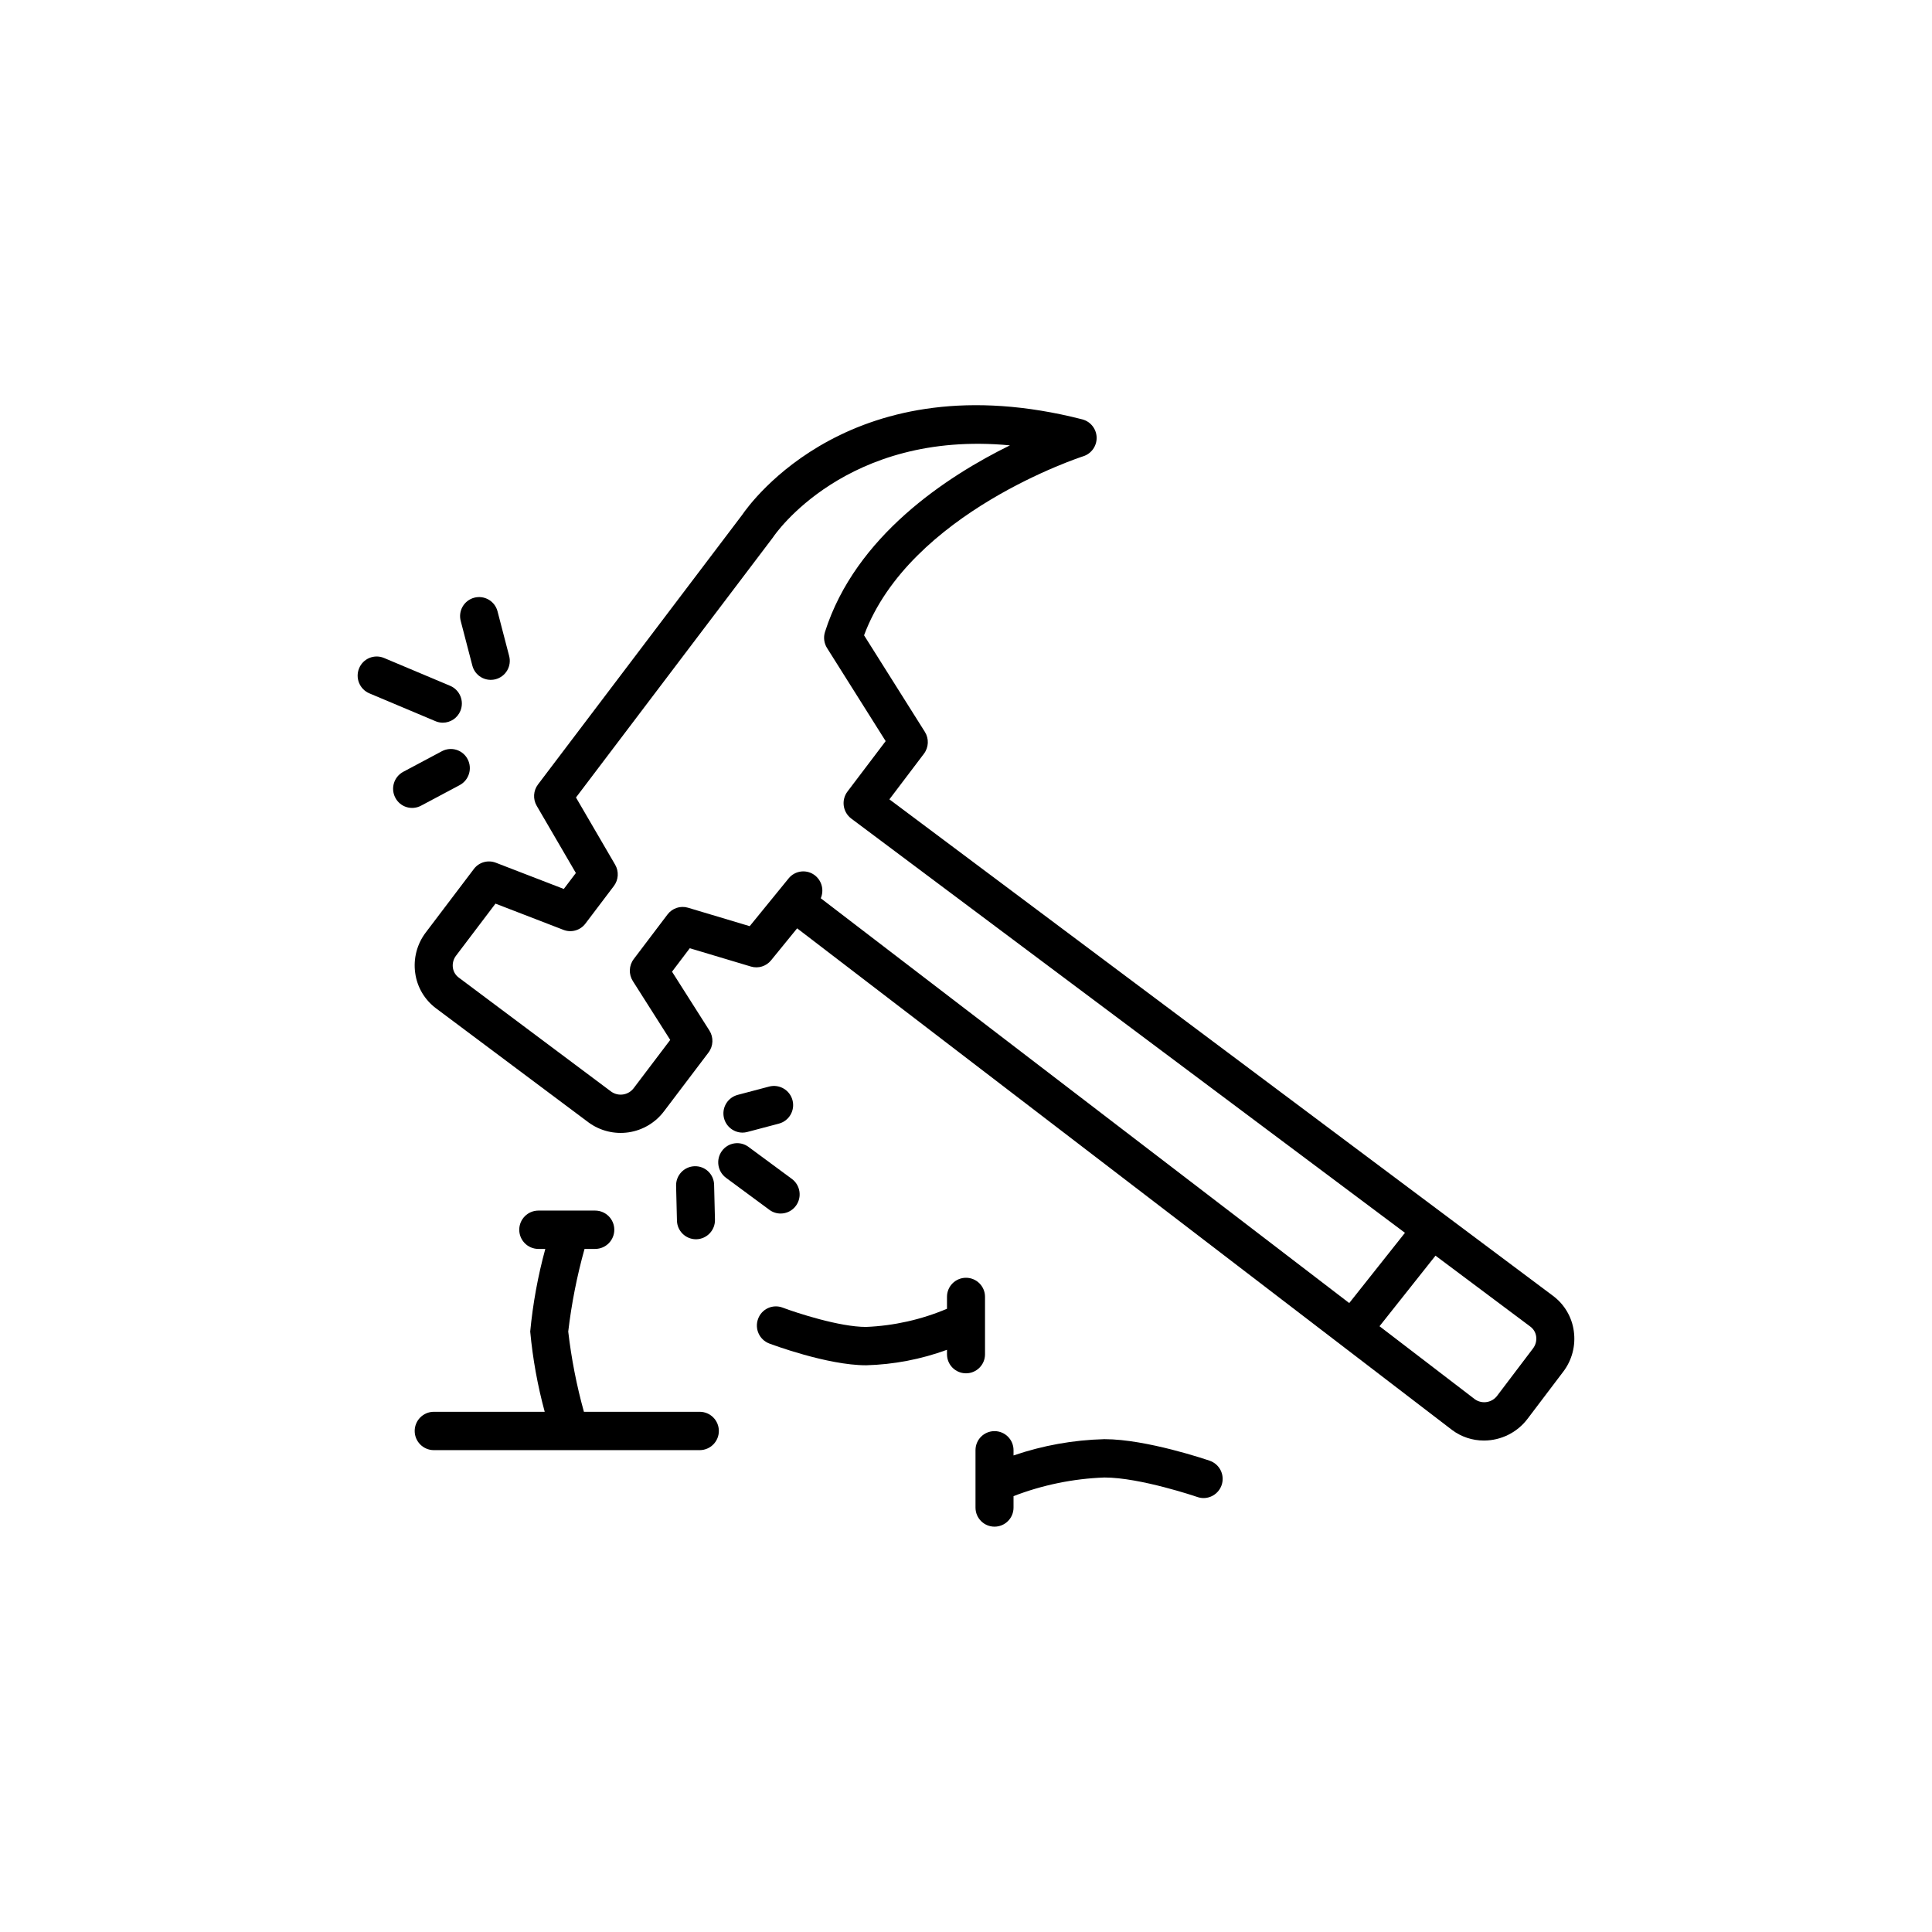 <?xml version="1.0" encoding="UTF-8"?>
<svg width="1200pt" height="1200pt" version="1.1" viewBox="0 0 1200 1200" xmlns="http://www.w3.org/2000/svg">
 <defs>
  <clipPath id="b">
   <path d="m257 251h720.86v644h-720.86z"/>
  </clipPath>
  <clipPath id="a">
   <path d="m222.14 407h64.855v42h-64.855z"/>
  </clipPath>
 </defs>
 <rect width="1200" height="1200" fill="none"/>
 <g clip-path="url(#b)">
  <path d="m977.52 826.77c-1.188-8.742-5.848-16.637-12.922-21.902l-412.18-308.38 21.445-28.32c3.004-3.973 3.234-9.391 0.582-13.609l-37.762-59.969c28.344-76.203 135.09-110.86 136.19-111.21 5.047-1.633 8.41-6.391 8.266-11.688-0.148-5.301-3.769-9.867-8.895-11.215-142.62-36.504-206.14 51.781-211.25 59.297l-126.84 167.47c-2.914 3.856-3.227 9.082-0.793 13.258l24.324 41.734-7.5 9.91-42.246-16.309-0.004 0.004c-4.894-1.887-10.445-0.297-13.602 3.891l-29.828 39.375c-5.496 7.188-7.879 16.281-6.613 25.242 1.184 8.75 5.844 16.656 12.922 21.938l94.738 70.871c7.16 5.246 16.102 7.457 24.883 6.156 8.781-1.305 16.695-6.019 22.023-13.121l27.609-36.457h-0.004c3.016-3.988 3.238-9.426 0.562-13.648l-23.223-36.559 11.027-14.562 38.004 11.379c4.559 1.355 9.484-0.164 12.48-3.859l16.203-19.887 406.8 311.6h0.004c5.703 4.266 12.637 6.562 19.762 6.543 10.656 0 20.695-5.004 27.113-13.512l22.109-29.188 0.004 0.004c5.5-7.199 7.879-16.301 6.606-25.27zm-471.07-282.83c-2.414-2.004-5.527-2.961-8.652-2.652-3.121 0.309-5.992 1.855-7.965 4.293l-24.184 29.68-38.301-11.461c-4.707-1.402-9.789 0.266-12.746 4.191l-20.984 27.711c-3.012 3.988-3.234 9.426-0.555 13.648l23.223 36.559-22.582 29.82c-3.266 4.492-9.539 5.519-14.07 2.305l-94.746-70.879c-1.977-1.477-3.277-3.688-3.606-6.133-0.359-2.656 0.359-5.344 1.996-7.465l24.469-32.301 42.246 16.309v0.004c4.894 1.891 10.453 0.301 13.605-3.894l17.676-23.348v0.004c2.914-3.856 3.231-9.086 0.797-13.262l-24.324-41.734 122.23-161.38c0.16-0.211 0.312-0.426 0.457-0.645 0.488-0.746 44.93-66.328 146.86-56.691-38.98 19.148-95.98 56.305-114.88 115.88-1.07 3.359-0.602 7.023 1.277 10.012l36.406 57.812-23.715 31.312c-1.918 2.535-2.75 5.731-2.309 8.883 0.441 3.148 2.117 5.996 4.656 7.906l343.91 257.3-34.609 43.625-328.25-251.43c2.117-4.879 0.762-10.57-3.328-13.973zm445.7 293.64-22.121 29.195h0.004c-3.219 4.457-9.418 5.512-13.926 2.367l-59.266-45.395 34.773-43.832 58.926 44.082c1.977 1.473 3.273 3.676 3.602 6.117 0.363 2.652-0.352 5.344-1.992 7.465z"/>
 </g>
 <path d="m751.41 907.3c-1.594-0.547-39.281-13.406-65.355-13.406h-0.152c-19.199 0.488-38.211 3.898-56.383 10.117v-3.301c0-6.523-5.285-11.809-11.809-11.809-6.519 0-11.809 5.285-11.809 11.809v35.723-0.004c0 6.523 5.289 11.809 11.809 11.809 6.523 0 11.809-5.285 11.809-11.809v-7.156 0.004c18.039-6.957 37.109-10.863 56.43-11.57h0.117c22.133 0 57.375 12.012 57.727 12.133h-0.004c1.227 0.426 2.512 0.641 3.809 0.641 5.797-0.051 10.719-4.266 11.66-9.984 0.938-5.723-2.371-11.289-7.848-13.195z"/>
 <path d="m611.81 841.18v-35.723c0-6.519-5.289-11.809-11.809-11.809-6.523 0-11.809 5.289-11.809 11.809v7.441c-15.93 6.742-32.945 10.562-50.23 11.281h-0.094c-16.395 0-42.938-8.664-51.801-12.012-2.938-1.109-6.199-0.996-9.055 0.312-2.859 1.309-5.07 3.707-6.144 6.66-2.297 6.137 0.785 12.98 6.906 15.324 1.465 0.551 36.035 13.527 60.102 13.527h0.137v0.004c17.137-0.469 34.082-3.715 50.18-9.613v2.797c0 6.519 5.285 11.809 11.809 11.809 6.519 0 11.809-5.289 11.809-11.809z"/>
 <path d="m285.53 487.64c5.777-3.109 7.973-10.285 4.926-16.094-1.445-2.785-3.945-4.875-6.941-5.809-2.996-0.934-6.242-0.629-9.016 0.844l-24.039 12.801c-5.773 3.106-7.973 10.281-4.926 16.09 1.441 2.789 3.941 4.887 6.941 5.816 2.996 0.934 6.246 0.629 9.016-0.848z"/>
 <path d="m293.38 413.4c0.781 3.051 2.75 5.66 5.469 7.254 2.715 1.59 5.957 2.031 9 1.227 3.043-0.805 5.641-2.793 7.211-5.523 1.574-2.727 1.992-5.969 1.16-9.008l-7.195-27.625c-0.781-3.051-2.75-5.66-5.469-7.254-2.715-1.59-5.957-2.031-9-1.227-3.043 0.809-5.641 2.797-7.211 5.523-1.574 2.727-1.992 5.973-1.16 9.008z"/>
 <g clip-path="url(#a)">
  <path d="m275.05 448.87c4.781-0.008 9.086-2.898 10.906-7.32 2.516-6.055-0.316-13.008-6.352-15.578l-41.102-17.305c-2.894-1.211-6.156-1.215-9.055-0.012-2.898 1.199-5.199 3.512-6.391 6.414-2.516 6.055 0.316 13.008 6.348 15.574l41.102 17.305v0.004c1.438 0.605 2.984 0.918 4.543 0.918z"/>
 </g>
 <path d="m461.13 703.49c1.016 0 2.023-0.133 3.004-0.391l19.676-5.199v-0.004c6.316-1.691 10.086-8.16 8.438-14.488-1.645-6.328-8.09-10.145-14.43-8.547l-19.676 5.199 0.004 0.004c-5.754 1.551-9.477 7.106-8.723 13.016 0.754 5.906 5.75 10.355 11.707 10.41z"/>
 <path d="m432.26 769.73 0.301-0.004c6.547-0.195 11.699-5.656 11.512-12.203l-0.531-21.551c-0.035-3.152-1.336-6.16-3.613-8.348-2.273-2.184-5.332-3.359-8.484-3.262-6.547 0.195-11.699 5.656-11.512 12.203l0.531 21.551c0.133 6.43 5.367 11.582 11.797 11.613z"/>
 <path d="m484.86 753.75c3.777 0.004 7.324-1.812 9.539-4.875 3.852-5.309 2.711-12.727-2.555-16.637l-26.961-19.902h-0.004c-2.523-1.863-5.688-2.641-8.789-2.156-3.098 0.48-5.875 2.188-7.711 4.731-3.852 5.312-2.711 12.73 2.555 16.641l26.961 19.902c2.016 1.492 4.457 2.301 6.965 2.297z"/>
 <path d="m434.69 876.89h-72.008c-4.535-16.332-7.793-32.996-9.742-49.84 2.039-17.344 5.426-34.5 10.125-51.32h6.68c6.535-0.055 11.805-5.371 11.805-11.906s-5.269-11.852-11.805-11.906h-35.422c-6.539 0.055-11.805 5.371-11.805 11.906s5.266 11.852 11.805 11.906h4.375c-4.594 16.809-7.727 33.977-9.371 51.32 1.559 16.844 4.57 33.52 9.004 49.84h-68.953c-6.535 0.059-11.805 5.371-11.805 11.91 0 6.535 5.269 11.848 11.805 11.906h165.31c6.535-0.059 11.805-5.371 11.805-11.906 0-6.539-5.269-11.852-11.805-11.91z"/>
</svg>
